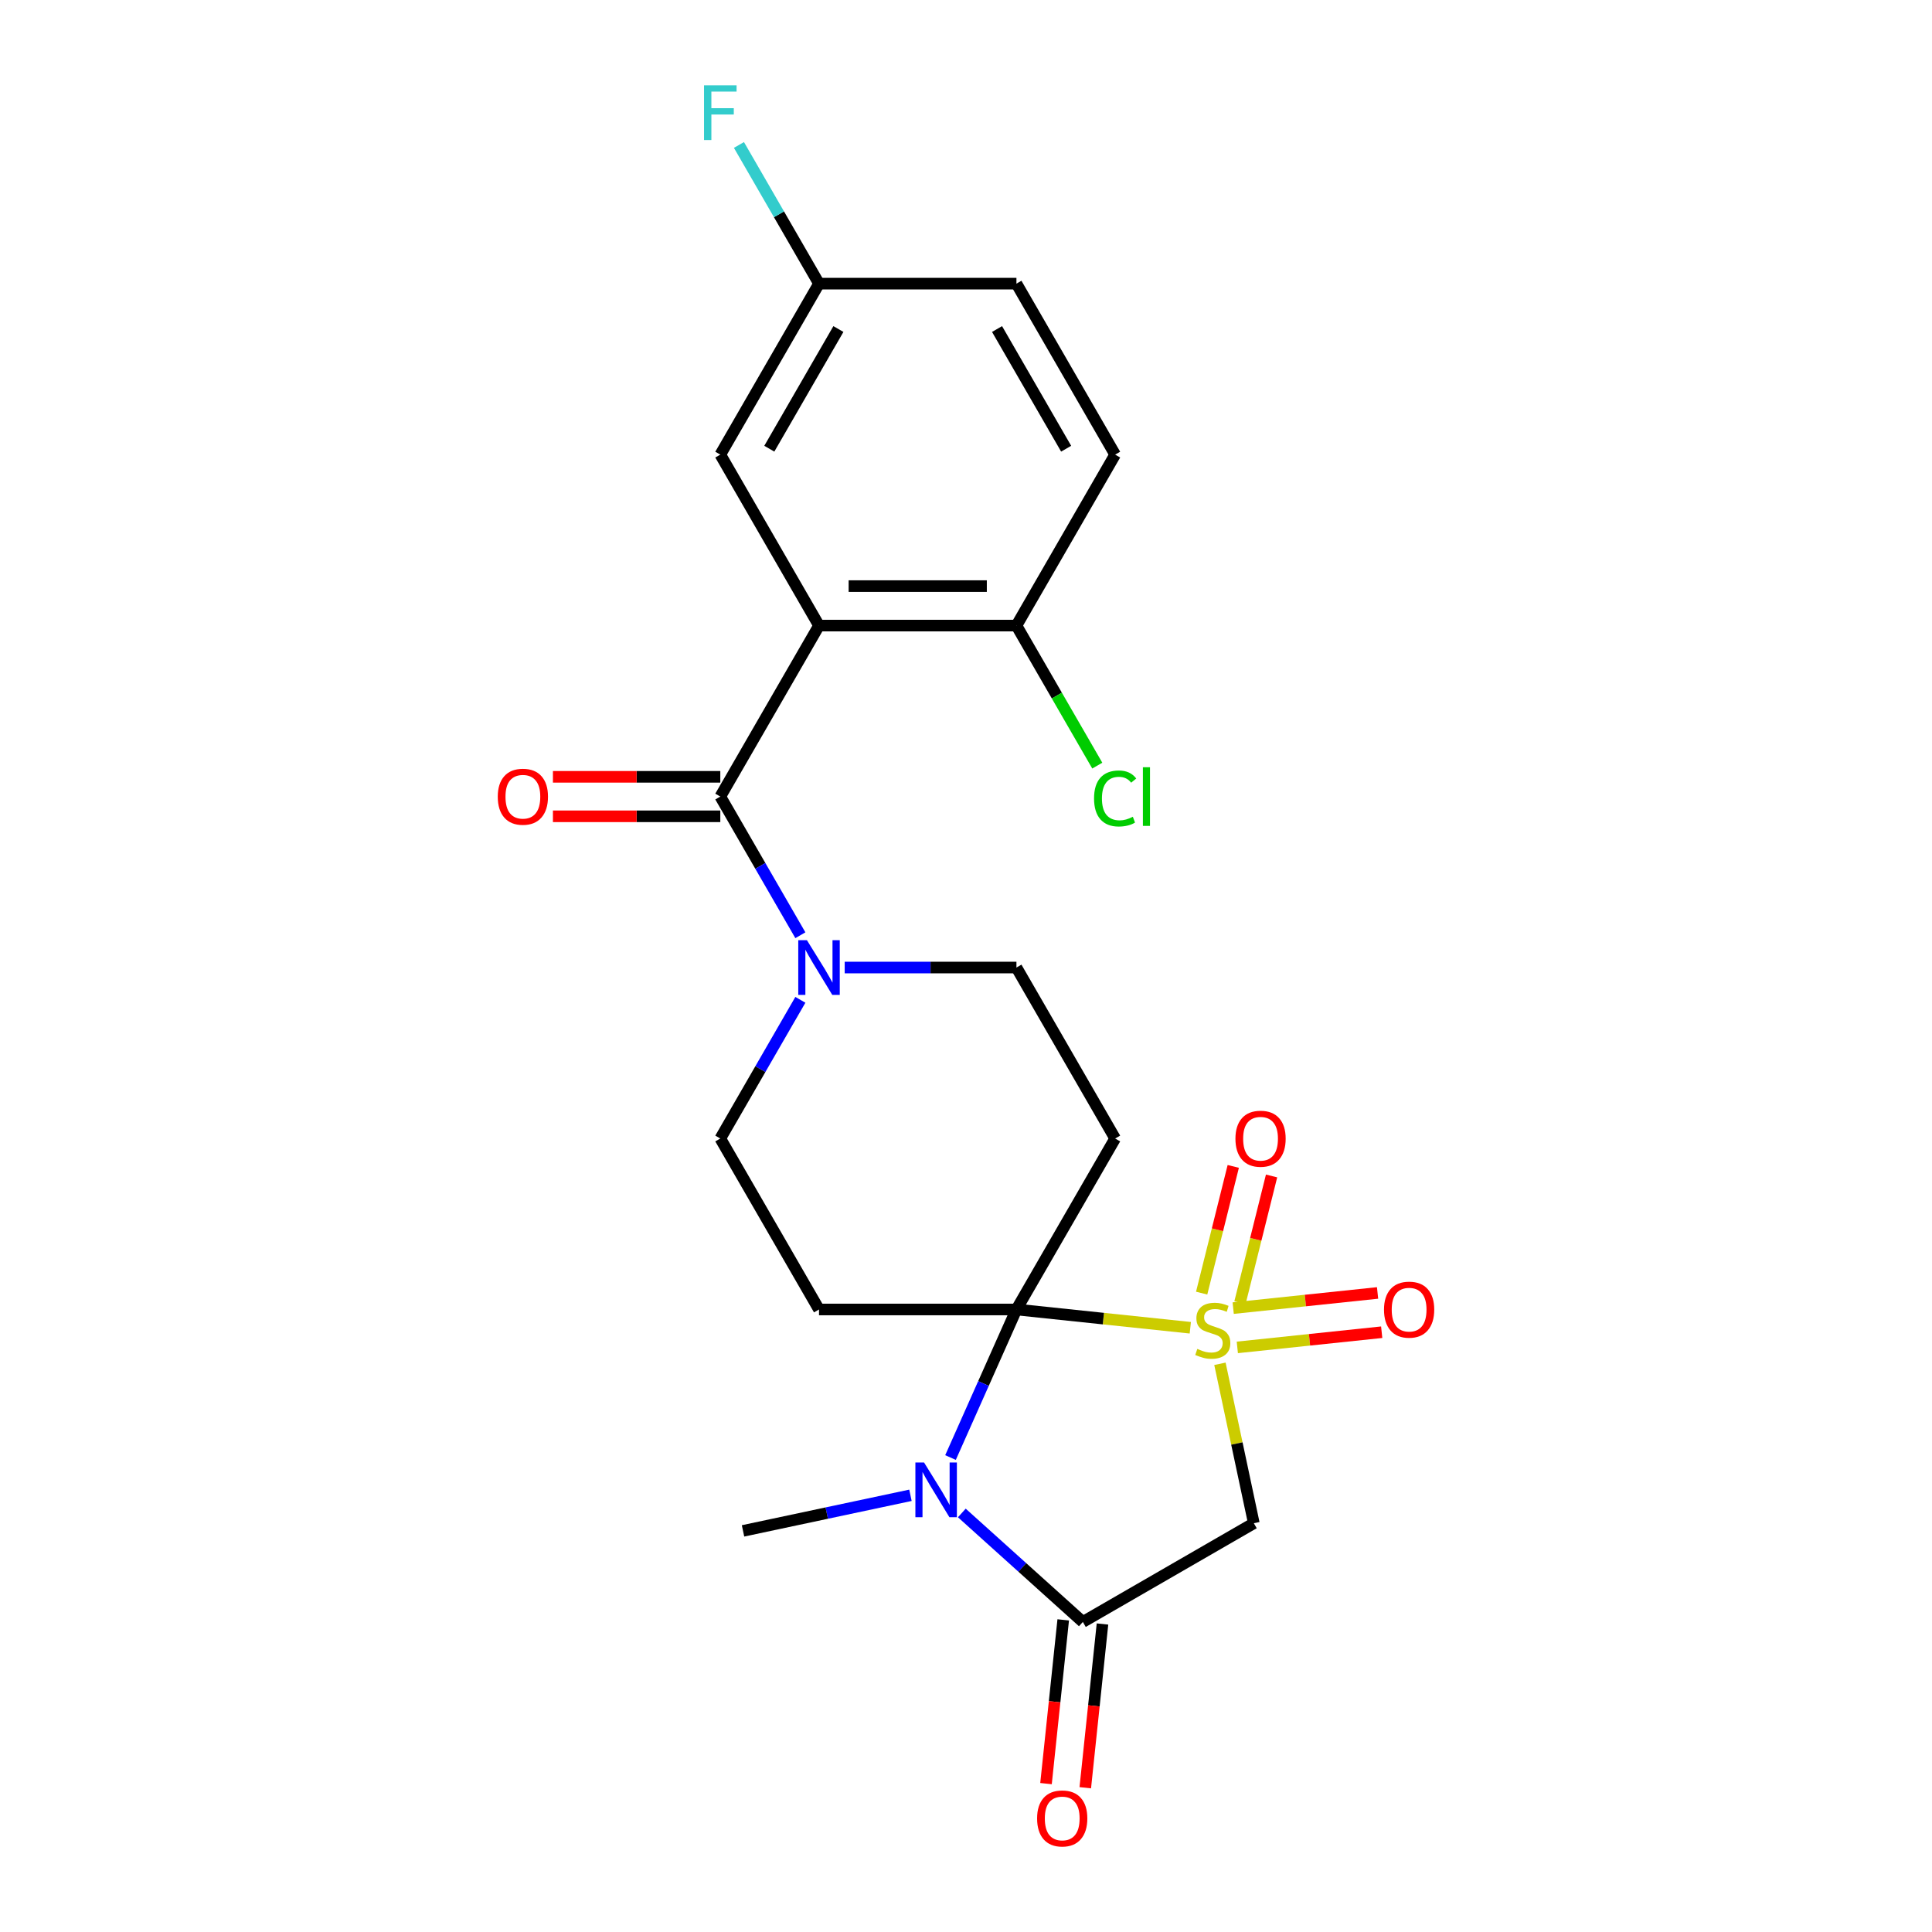 <?xml version='1.0' encoding='iso-8859-1'?>
<svg version='1.1' baseProfile='full'
              xmlns='http://www.w3.org/2000/svg'
                      xmlns:rdkit='http://www.rdkit.org/xml'
                      xmlns:xlink='http://www.w3.org/1999/xlink'
                  xml:space='preserve'
width='1000px' height='1000px' viewBox='0 0 1000 1000'>
<!-- END OF HEADER -->
<rect style='opacity:1.0;fill:#FFFFFF;stroke:none' width='1000' height='1000' x='0' y='0'> </rect>
<path class='bond-0' d='M 616.098,687.244 L 571.102,682.514' style='fill:none;fill-rule:evenodd;stroke:#CCCC00;stroke-width:6px;stroke-linecap:butt;stroke-linejoin:miter;stroke-opacity:1' />
<path class='bond-0' d='M 571.102,682.514 L 526.106,677.785' style='fill:none;fill-rule:evenodd;stroke:#000000;stroke-width:6px;stroke-linecap:butt;stroke-linejoin:miter;stroke-opacity:1' />
<path class='bond-1' d='M 631.438,705.901 L 640.208,747.16' style='fill:none;fill-rule:evenodd;stroke:#CCCC00;stroke-width:6px;stroke-linecap:butt;stroke-linejoin:miter;stroke-opacity:1' />
<path class='bond-1' d='M 640.208,747.16 L 648.978,788.419' style='fill:none;fill-rule:evenodd;stroke:#000000;stroke-width:6px;stroke-linecap:butt;stroke-linejoin:miter;stroke-opacity:1' />
<path class='bond-2' d='M 641.806,674.264 L 649.984,641.47' style='fill:none;fill-rule:evenodd;stroke:#CCCC00;stroke-width:6px;stroke-linecap:butt;stroke-linejoin:miter;stroke-opacity:1' />
<path class='bond-2' d='M 649.984,641.47 L 658.163,608.675' style='fill:none;fill-rule:evenodd;stroke:#FF0000;stroke-width:6px;stroke-linecap:butt;stroke-linejoin:miter;stroke-opacity:1' />
<path class='bond-2' d='M 621.976,669.319 L 630.154,636.525' style='fill:none;fill-rule:evenodd;stroke:#CCCC00;stroke-width:6px;stroke-linecap:butt;stroke-linejoin:miter;stroke-opacity:1' />
<path class='bond-2' d='M 630.154,636.525 L 638.333,603.73' style='fill:none;fill-rule:evenodd;stroke:#FF0000;stroke-width:6px;stroke-linecap:butt;stroke-linejoin:miter;stroke-opacity:1' />
<path class='bond-3' d='M 640.435,697.406 L 677.8,693.479' style='fill:none;fill-rule:evenodd;stroke:#CCCC00;stroke-width:6px;stroke-linecap:butt;stroke-linejoin:miter;stroke-opacity:1' />
<path class='bond-3' d='M 677.8,693.479 L 715.164,689.552' style='fill:none;fill-rule:evenodd;stroke:#FF0000;stroke-width:6px;stroke-linecap:butt;stroke-linejoin:miter;stroke-opacity:1' />
<path class='bond-3' d='M 638.299,677.081 L 675.663,673.154' style='fill:none;fill-rule:evenodd;stroke:#CCCC00;stroke-width:6px;stroke-linecap:butt;stroke-linejoin:miter;stroke-opacity:1' />
<path class='bond-3' d='M 675.663,673.154 L 713.028,669.227' style='fill:none;fill-rule:evenodd;stroke:#FF0000;stroke-width:6px;stroke-linecap:butt;stroke-linejoin:miter;stroke-opacity:1' />
<path class='bond-4' d='M 526.106,677.785 L 509.046,716.104' style='fill:none;fill-rule:evenodd;stroke:#000000;stroke-width:6px;stroke-linecap:butt;stroke-linejoin:miter;stroke-opacity:1' />
<path class='bond-4' d='M 509.046,716.104 L 491.985,754.422' style='fill:none;fill-rule:evenodd;stroke:#0000FF;stroke-width:6px;stroke-linecap:butt;stroke-linejoin:miter;stroke-opacity:1' />
<path class='bond-5' d='M 526.106,677.785 L 577.199,589.29' style='fill:none;fill-rule:evenodd;stroke:#000000;stroke-width:6px;stroke-linecap:butt;stroke-linejoin:miter;stroke-opacity:1' />
<path class='bond-6' d='M 526.106,677.785 L 423.92,677.785' style='fill:none;fill-rule:evenodd;stroke:#000000;stroke-width:6px;stroke-linecap:butt;stroke-linejoin:miter;stroke-opacity:1' />
<path class='bond-7' d='M 471.249,773.962 L 427.92,783.172' style='fill:none;fill-rule:evenodd;stroke:#0000FF;stroke-width:6px;stroke-linecap:butt;stroke-linejoin:miter;stroke-opacity:1' />
<path class='bond-7' d='M 427.92,783.172 L 384.591,792.382' style='fill:none;fill-rule:evenodd;stroke:#000000;stroke-width:6px;stroke-linecap:butt;stroke-linejoin:miter;stroke-opacity:1' />
<path class='bond-8' d='M 497.838,783.107 L 529.16,811.31' style='fill:none;fill-rule:evenodd;stroke:#0000FF;stroke-width:6px;stroke-linecap:butt;stroke-linejoin:miter;stroke-opacity:1' />
<path class='bond-8' d='M 529.16,811.31 L 560.482,839.512' style='fill:none;fill-rule:evenodd;stroke:#000000;stroke-width:6px;stroke-linecap:butt;stroke-linejoin:miter;stroke-opacity:1' />
<path class='bond-9' d='M 560.482,839.512 L 648.978,788.419' style='fill:none;fill-rule:evenodd;stroke:#000000;stroke-width:6px;stroke-linecap:butt;stroke-linejoin:miter;stroke-opacity:1' />
<path class='bond-10' d='M 550.32,838.444 L 545.866,880.82' style='fill:none;fill-rule:evenodd;stroke:#000000;stroke-width:6px;stroke-linecap:butt;stroke-linejoin:miter;stroke-opacity:1' />
<path class='bond-10' d='M 545.866,880.82 L 541.412,923.195' style='fill:none;fill-rule:evenodd;stroke:#FF0000;stroke-width:6px;stroke-linecap:butt;stroke-linejoin:miter;stroke-opacity:1' />
<path class='bond-10' d='M 570.645,840.58 L 566.191,882.956' style='fill:none;fill-rule:evenodd;stroke:#000000;stroke-width:6px;stroke-linecap:butt;stroke-linejoin:miter;stroke-opacity:1' />
<path class='bond-10' d='M 566.191,882.956 L 561.737,925.332' style='fill:none;fill-rule:evenodd;stroke:#FF0000;stroke-width:6px;stroke-linecap:butt;stroke-linejoin:miter;stroke-opacity:1' />
<path class='bond-11' d='M 423.92,323.803 L 372.828,412.299' style='fill:none;fill-rule:evenodd;stroke:#000000;stroke-width:6px;stroke-linecap:butt;stroke-linejoin:miter;stroke-opacity:1' />
<path class='bond-12' d='M 423.92,323.803 L 526.106,323.803' style='fill:none;fill-rule:evenodd;stroke:#000000;stroke-width:6px;stroke-linecap:butt;stroke-linejoin:miter;stroke-opacity:1' />
<path class='bond-12' d='M 439.248,303.366 L 510.778,303.366' style='fill:none;fill-rule:evenodd;stroke:#000000;stroke-width:6px;stroke-linecap:butt;stroke-linejoin:miter;stroke-opacity:1' />
<path class='bond-13' d='M 423.92,323.803 L 372.828,235.308' style='fill:none;fill-rule:evenodd;stroke:#000000;stroke-width:6px;stroke-linecap:butt;stroke-linejoin:miter;stroke-opacity:1' />
<path class='bond-14' d='M 372.828,412.299 L 393.549,448.189' style='fill:none;fill-rule:evenodd;stroke:#000000;stroke-width:6px;stroke-linecap:butt;stroke-linejoin:miter;stroke-opacity:1' />
<path class='bond-14' d='M 393.549,448.189 L 414.27,484.08' style='fill:none;fill-rule:evenodd;stroke:#0000FF;stroke-width:6px;stroke-linecap:butt;stroke-linejoin:miter;stroke-opacity:1' />
<path class='bond-15' d='M 372.828,402.08 L 329.512,402.08' style='fill:none;fill-rule:evenodd;stroke:#000000;stroke-width:6px;stroke-linecap:butt;stroke-linejoin:miter;stroke-opacity:1' />
<path class='bond-15' d='M 329.512,402.08 L 286.196,402.08' style='fill:none;fill-rule:evenodd;stroke:#FF0000;stroke-width:6px;stroke-linecap:butt;stroke-linejoin:miter;stroke-opacity:1' />
<path class='bond-15' d='M 372.828,422.517 L 329.512,422.517' style='fill:none;fill-rule:evenodd;stroke:#000000;stroke-width:6px;stroke-linecap:butt;stroke-linejoin:miter;stroke-opacity:1' />
<path class='bond-15' d='M 329.512,422.517 L 286.196,422.517' style='fill:none;fill-rule:evenodd;stroke:#FF0000;stroke-width:6px;stroke-linecap:butt;stroke-linejoin:miter;stroke-opacity:1' />
<path class='bond-16' d='M 577.199,589.29 L 526.106,500.794' style='fill:none;fill-rule:evenodd;stroke:#000000;stroke-width:6px;stroke-linecap:butt;stroke-linejoin:miter;stroke-opacity:1' />
<path class='bond-17' d='M 423.92,677.785 L 372.828,589.29' style='fill:none;fill-rule:evenodd;stroke:#000000;stroke-width:6px;stroke-linecap:butt;stroke-linejoin:miter;stroke-opacity:1' />
<path class='bond-18' d='M 414.27,517.509 L 393.549,553.399' style='fill:none;fill-rule:evenodd;stroke:#0000FF;stroke-width:6px;stroke-linecap:butt;stroke-linejoin:miter;stroke-opacity:1' />
<path class='bond-18' d='M 393.549,553.399 L 372.828,589.29' style='fill:none;fill-rule:evenodd;stroke:#000000;stroke-width:6px;stroke-linecap:butt;stroke-linejoin:miter;stroke-opacity:1' />
<path class='bond-19' d='M 437.215,500.794 L 481.661,500.794' style='fill:none;fill-rule:evenodd;stroke:#0000FF;stroke-width:6px;stroke-linecap:butt;stroke-linejoin:miter;stroke-opacity:1' />
<path class='bond-19' d='M 481.661,500.794 L 526.106,500.794' style='fill:none;fill-rule:evenodd;stroke:#000000;stroke-width:6px;stroke-linecap:butt;stroke-linejoin:miter;stroke-opacity:1' />
<path class='bond-20' d='M 526.106,323.803 L 577.199,235.308' style='fill:none;fill-rule:evenodd;stroke:#000000;stroke-width:6px;stroke-linecap:butt;stroke-linejoin:miter;stroke-opacity:1' />
<path class='bond-21' d='M 526.106,323.803 L 547.03,360.044' style='fill:none;fill-rule:evenodd;stroke:#000000;stroke-width:6px;stroke-linecap:butt;stroke-linejoin:miter;stroke-opacity:1' />
<path class='bond-21' d='M 547.03,360.044 L 567.953,396.284' style='fill:none;fill-rule:evenodd;stroke:#00CC00;stroke-width:6px;stroke-linecap:butt;stroke-linejoin:miter;stroke-opacity:1' />
<path class='bond-22' d='M 372.828,235.308 L 423.92,146.812' style='fill:none;fill-rule:evenodd;stroke:#000000;stroke-width:6px;stroke-linecap:butt;stroke-linejoin:miter;stroke-opacity:1' />
<path class='bond-22' d='M 398.191,232.252 L 433.956,170.305' style='fill:none;fill-rule:evenodd;stroke:#000000;stroke-width:6px;stroke-linecap:butt;stroke-linejoin:miter;stroke-opacity:1' />
<path class='bond-23' d='M 577.199,235.308 L 526.106,146.812' style='fill:none;fill-rule:evenodd;stroke:#000000;stroke-width:6px;stroke-linecap:butt;stroke-linejoin:miter;stroke-opacity:1' />
<path class='bond-23' d='M 551.836,232.252 L 516.071,170.305' style='fill:none;fill-rule:evenodd;stroke:#000000;stroke-width:6px;stroke-linecap:butt;stroke-linejoin:miter;stroke-opacity:1' />
<path class='bond-24' d='M 423.92,146.812 L 526.106,146.812' style='fill:none;fill-rule:evenodd;stroke:#000000;stroke-width:6px;stroke-linecap:butt;stroke-linejoin:miter;stroke-opacity:1' />
<path class='bond-25' d='M 423.92,146.812 L 403.199,110.922' style='fill:none;fill-rule:evenodd;stroke:#000000;stroke-width:6px;stroke-linecap:butt;stroke-linejoin:miter;stroke-opacity:1' />
<path class='bond-25' d='M 403.199,110.922 L 382.478,75.031' style='fill:none;fill-rule:evenodd;stroke:#33CCCC;stroke-width:6px;stroke-linecap:butt;stroke-linejoin:miter;stroke-opacity:1' />
<path  class='atom-0' d='M 619.732 698.187
Q 620.052 698.307, 621.372 698.867
Q 622.692 699.427, 624.132 699.787
Q 625.612 700.107, 627.052 700.107
Q 629.732 700.107, 631.292 698.827
Q 632.852 697.507, 632.852 695.227
Q 632.852 693.667, 632.052 692.707
Q 631.292 691.747, 630.092 691.227
Q 628.892 690.707, 626.892 690.107
Q 624.372 689.347, 622.852 688.627
Q 621.372 687.907, 620.292 686.387
Q 619.252 684.867, 619.252 682.307
Q 619.252 678.747, 621.652 676.547
Q 624.092 674.347, 628.892 674.347
Q 632.172 674.347, 635.892 675.907
L 634.972 678.987
Q 631.572 677.587, 629.012 677.587
Q 626.252 677.587, 624.732 678.747
Q 623.212 679.867, 623.252 681.827
Q 623.252 683.347, 624.012 684.267
Q 624.812 685.187, 625.932 685.707
Q 627.092 686.227, 629.012 686.827
Q 631.572 687.627, 633.092 688.427
Q 634.612 689.227, 635.692 690.867
Q 636.812 692.467, 636.812 695.227
Q 636.812 699.147, 634.172 701.267
Q 631.572 703.347, 627.212 703.347
Q 624.692 703.347, 622.772 702.787
Q 620.892 702.267, 618.652 701.347
L 619.732 698.187
' fill='#CCCC00'/>
<path  class='atom-2' d='M 478.284 756.977
L 487.564 771.977
Q 488.484 773.457, 489.964 776.137
Q 491.444 778.817, 491.524 778.977
L 491.524 756.977
L 495.284 756.977
L 495.284 785.297
L 491.404 785.297
L 481.444 768.897
Q 480.284 766.977, 479.044 764.777
Q 477.844 762.577, 477.484 761.897
L 477.484 785.297
L 473.804 785.297
L 473.804 756.977
L 478.284 756.977
' fill='#0000FF'/>
<path  class='atom-9' d='M 417.66 486.634
L 426.94 501.634
Q 427.86 503.114, 429.34 505.794
Q 430.82 508.474, 430.9 508.634
L 430.9 486.634
L 434.66 486.634
L 434.66 514.954
L 430.78 514.954
L 420.82 498.554
Q 419.66 496.634, 418.42 494.434
Q 417.22 492.234, 416.86 491.554
L 416.86 514.954
L 413.18 514.954
L 413.18 486.634
L 417.66 486.634
' fill='#0000FF'/>
<path  class='atom-10' d='M 639.459 589.397
Q 639.459 582.597, 642.819 578.797
Q 646.179 574.997, 652.459 574.997
Q 658.739 574.997, 662.099 578.797
Q 665.459 582.597, 665.459 589.397
Q 665.459 596.277, 662.059 600.197
Q 658.659 604.077, 652.459 604.077
Q 646.219 604.077, 642.819 600.197
Q 639.459 596.317, 639.459 589.397
M 652.459 600.877
Q 656.779 600.877, 659.099 597.997
Q 661.459 595.077, 661.459 589.397
Q 661.459 583.837, 659.099 581.037
Q 656.779 578.197, 652.459 578.197
Q 648.139 578.197, 645.779 580.997
Q 643.459 583.797, 643.459 589.397
Q 643.459 595.117, 645.779 597.997
Q 648.139 600.877, 652.459 600.877
' fill='#FF0000'/>
<path  class='atom-11' d='M 716.358 677.865
Q 716.358 671.065, 719.718 667.265
Q 723.078 663.465, 729.358 663.465
Q 735.638 663.465, 738.998 667.265
Q 742.358 671.065, 742.358 677.865
Q 742.358 684.745, 738.958 688.665
Q 735.558 692.545, 729.358 692.545
Q 723.118 692.545, 719.718 688.665
Q 716.358 684.785, 716.358 677.865
M 729.358 689.345
Q 733.678 689.345, 735.998 686.465
Q 738.358 683.545, 738.358 677.865
Q 738.358 672.305, 735.998 669.505
Q 733.678 666.665, 729.358 666.665
Q 725.038 666.665, 722.678 669.465
Q 720.358 672.265, 720.358 677.865
Q 720.358 683.585, 722.678 686.465
Q 725.038 689.345, 729.358 689.345
' fill='#FF0000'/>
<path  class='atom-16' d='M 536.801 941.218
Q 536.801 934.418, 540.161 930.618
Q 543.521 926.818, 549.801 926.818
Q 556.081 926.818, 559.441 930.618
Q 562.801 934.418, 562.801 941.218
Q 562.801 948.098, 559.401 952.018
Q 556.001 955.898, 549.801 955.898
Q 543.561 955.898, 540.161 952.018
Q 536.801 948.138, 536.801 941.218
M 549.801 952.698
Q 554.121 952.698, 556.441 949.818
Q 558.801 946.898, 558.801 941.218
Q 558.801 935.658, 556.441 932.858
Q 554.121 930.018, 549.801 930.018
Q 545.481 930.018, 543.121 932.818
Q 540.801 935.618, 540.801 941.218
Q 540.801 946.938, 543.121 949.818
Q 545.481 952.698, 549.801 952.698
' fill='#FF0000'/>
<path  class='atom-17' d='M 257.642 412.379
Q 257.642 405.579, 261.002 401.779
Q 264.362 397.979, 270.642 397.979
Q 276.922 397.979, 280.282 401.779
Q 283.642 405.579, 283.642 412.379
Q 283.642 419.259, 280.242 423.179
Q 276.842 427.059, 270.642 427.059
Q 264.402 427.059, 261.002 423.179
Q 257.642 419.299, 257.642 412.379
M 270.642 423.859
Q 274.962 423.859, 277.282 420.979
Q 279.642 418.059, 279.642 412.379
Q 279.642 406.819, 277.282 404.019
Q 274.962 401.179, 270.642 401.179
Q 266.322 401.179, 263.962 403.979
Q 261.642 406.779, 261.642 412.379
Q 261.642 418.099, 263.962 420.979
Q 266.322 423.859, 270.642 423.859
' fill='#FF0000'/>
<path  class='atom-21' d='M 566.279 413.279
Q 566.279 406.239, 569.559 402.559
Q 572.879 398.839, 579.159 398.839
Q 584.999 398.839, 588.119 402.959
L 585.479 405.119
Q 583.199 402.119, 579.159 402.119
Q 574.879 402.119, 572.599 404.999
Q 570.359 407.839, 570.359 413.279
Q 570.359 418.879, 572.679 421.759
Q 575.039 424.639, 579.599 424.639
Q 582.719 424.639, 586.359 422.759
L 587.479 425.759
Q 585.999 426.719, 583.759 427.279
Q 581.519 427.839, 579.039 427.839
Q 572.879 427.839, 569.559 424.079
Q 566.279 420.319, 566.279 413.279
' fill='#00CC00'/>
<path  class='atom-21' d='M 591.559 397.119
L 595.239 397.119
L 595.239 427.479
L 591.559 427.479
L 591.559 397.119
' fill='#00CC00'/>
<path  class='atom-23' d='M 364.408 44.157
L 381.248 44.157
L 381.248 47.397
L 368.208 47.397
L 368.208 55.997
L 379.808 55.997
L 379.808 59.277
L 368.208 59.277
L 368.208 72.477
L 364.408 72.477
L 364.408 44.157
' fill='#33CCCC'/>
</svg>
